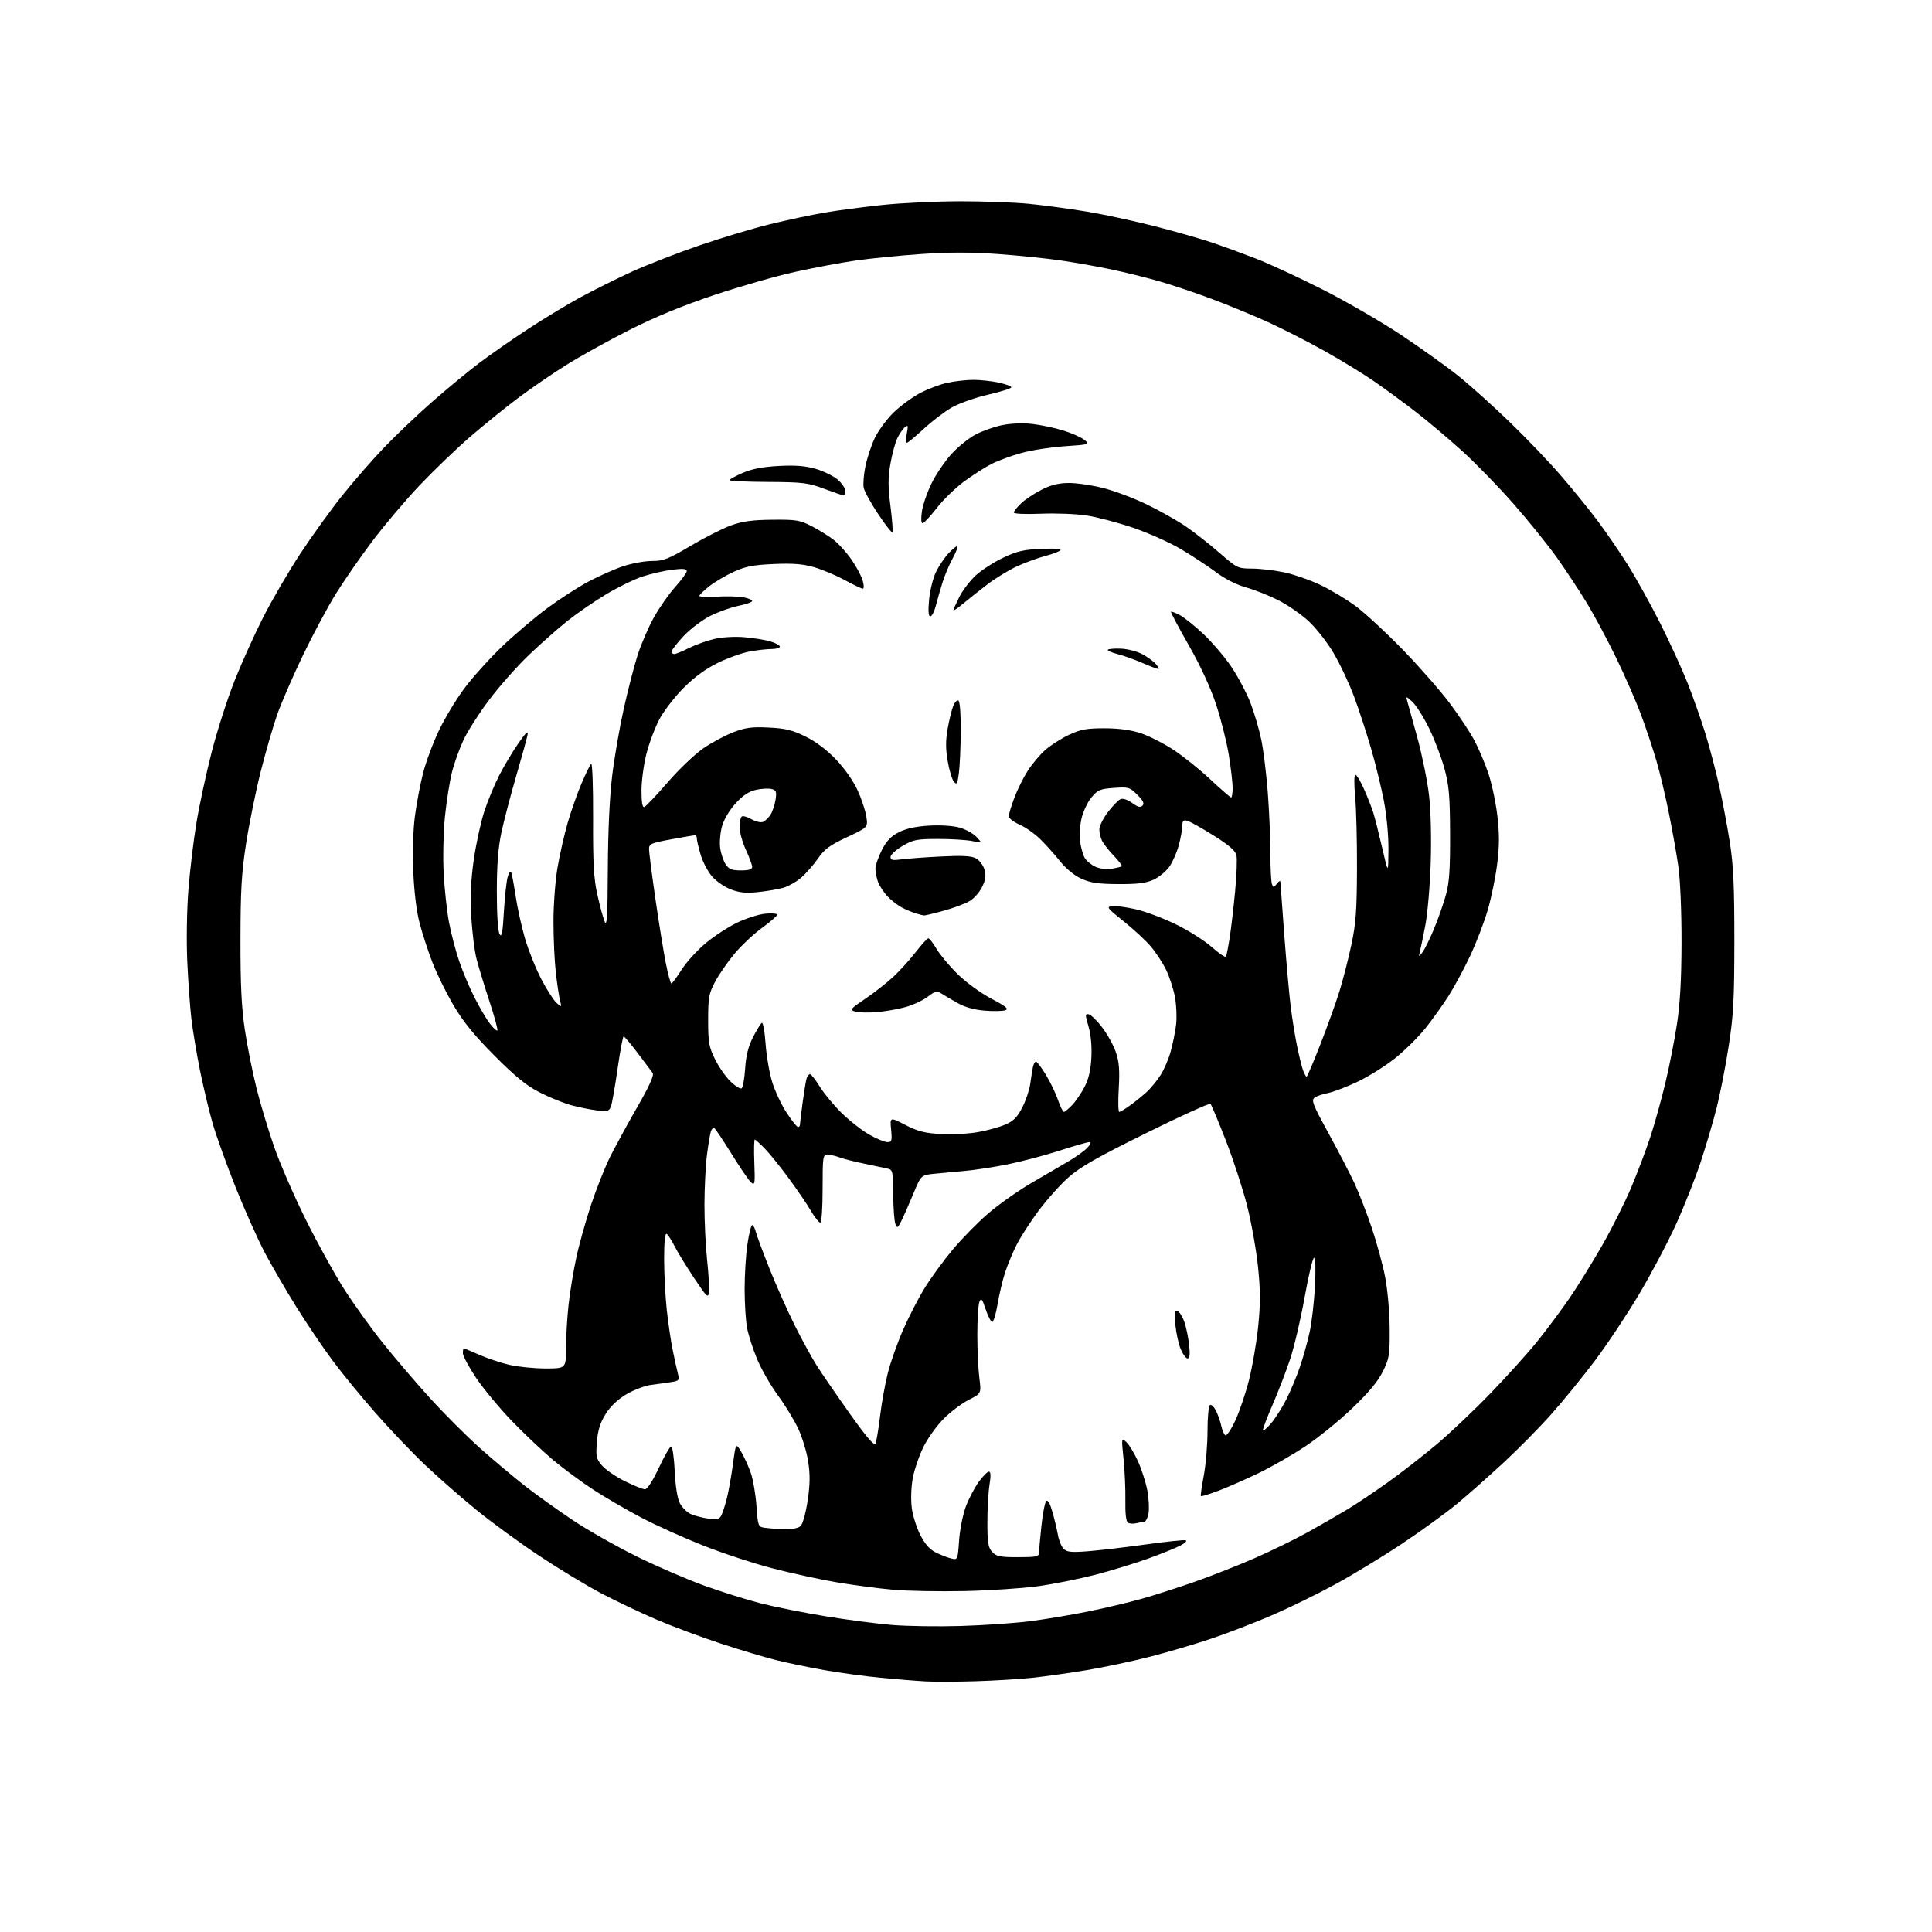 <?xml version="1.0" encoding="UTF-8" standalone="no"?>
<svg 
  version="1.1" 
  xmlns="http://www.w3.org/2000/svg" 
  xmlns:xlink="http://www.w3.org/1999/xlink" 
  xmlns:svg="http://www.w3.org/2000/svg"
  xmlns:rdf="http://www.w3.org/1999/02/22-rdf-syntax-ns#"
  xmlns:cc="http://creativecommons.org/ns#"
  xmlns:dc="http://purl.org/dc/elements/1.1/"
  viewBox="0 0 768 768"
  width="768"
  height="768"
>
<style>svg {background-color: white; }</style>"
<path stroke="none" fill="black" fill-rule="evenodd" d="M388.00,668.31C380.57,668.54 371.57,668.58 368.00,668.38C364.43,668.19 356.32,667.54 350.00,666.93C343.68,666.32 333.55,664.94 327.50,663.86C321.45,662.78 312.90,661.01 308.50,659.91C304.10,658.82 294.20,655.86 286.50,653.33C278.80,650.80 267.32,646.52 261.00,643.82C254.68,641.11 244.78,636.41 239.00,633.37C233.22,630.34 222.13,623.62 214.35,618.45C206.57,613.29 195.25,605.02 189.20,600.07C183.15,595.13 174.03,587.13 168.93,582.29C163.84,577.46 155.00,568.19 149.30,561.70C143.59,555.21 135.85,545.76 132.10,540.70C128.35,535.64 121.91,526.10 117.79,519.50C113.67,512.90 108.02,503.17 105.23,497.89C102.45,492.60 97.23,480.90 93.63,471.89C90.04,462.87 85.93,451.45 84.51,446.50C83.08,441.55 80.83,432.10 79.50,425.50C78.17,418.90 76.63,409.68 76.08,405.00C75.53,400.32 74.79,389.98 74.43,382.00C74.07,373.77 74.27,361.44 74.91,353.50C75.52,345.80 76.96,333.88 78.10,327.00C79.24,320.12 81.95,307.52 84.13,299.00C86.32,290.48 90.43,277.65 93.28,270.50C96.13,263.35 101.26,252.00 104.67,245.29C108.08,238.57 114.64,227.32 119.25,220.29C123.87,213.25 131.41,202.78 136.02,197.00C140.63,191.23 148.25,182.51 152.95,177.63C157.65,172.75 166.22,164.61 172.00,159.55C177.78,154.49 186.10,147.63 190.50,144.30C194.90,140.97 203.68,134.86 210.00,130.72C216.32,126.58 225.73,120.90 230.90,118.09C236.07,115.29 245.15,110.77 251.07,108.05C257.00,105.34 269.05,100.63 277.87,97.61C286.68,94.58 299.43,90.75 306.20,89.10C312.96,87.45 322.66,85.39 327.74,84.52C332.82,83.65 343.17,82.28 350.74,81.48C358.31,80.68 372.21,80.02 381.64,80.01C391.07,80.00 403.45,80.46 409.14,81.03C414.84,81.59 425.12,82.98 432.00,84.11C438.88,85.25 451.25,87.92 459.50,90.05C467.75,92.18 477.88,95.08 482.00,96.49C486.12,97.89 493.77,100.69 499.00,102.70C504.23,104.71 516.17,110.23 525.53,114.96C534.90,119.69 549.08,127.90 557.03,133.19C564.99,138.49 575.33,145.90 580.00,149.66C584.67,153.42 593.83,161.67 600.35,167.99C606.87,174.30 615.90,183.75 620.42,188.99C624.95,194.22 631.41,202.17 634.80,206.66C638.18,211.15 643.67,219.13 646.99,224.41C650.32,229.69 656.15,240.19 659.95,247.75C663.76,255.31 668.65,266.00 670.83,271.51C673.01,277.01 676.18,286.01 677.88,291.51C679.58,297.00 682.07,306.45 683.42,312.50C684.76,318.55 686.67,328.68 687.65,335.00C689.06,344.02 689.44,352.43 689.43,374.00C689.41,397.54 689.08,403.59 687.15,416.00C685.91,423.98 683.77,434.93 682.40,440.35C681.03,445.77 678.18,455.45 676.07,461.85C673.95,468.26 669.54,479.41 666.26,486.64C662.98,493.87 656.38,506.37 651.59,514.43C646.81,522.48 638.91,534.37 634.04,540.84C629.17,547.31 621.38,556.88 616.72,562.11C612.07,567.34 603.59,575.95 597.88,581.24C592.17,586.53 583.90,593.86 579.50,597.53C575.10,601.20 565.20,608.40 557.50,613.53C549.80,618.67 537.70,626.03 530.61,629.88C523.52,633.74 512.27,639.23 505.61,642.10C498.95,644.97 488.32,649.07 482.00,651.22C475.68,653.38 464.65,656.64 457.50,658.48C450.35,660.32 438.88,662.76 432.00,663.90C425.12,665.04 415.45,666.41 410.50,666.93C405.55,667.46 395.43,668.08 388.00,668.31zM382.00,646.35C391.07,646.08 403.48,645.22 409.56,644.44C415.64,643.66 426.03,641.92 432.65,640.57C439.26,639.23 448.74,636.98 453.72,635.58C458.70,634.18 468.11,631.16 474.64,628.88C481.16,626.60 491.90,622.38 498.50,619.50C505.10,616.63 514.75,611.92 519.93,609.04C525.12,606.16 532.32,602.00 535.93,599.81C539.55,597.62 546.77,592.76 552.00,589.02C557.23,585.27 565.77,578.62 571.00,574.24C576.23,569.86 585.91,560.68 592.52,553.84C599.13,547.00 607.59,537.60 611.32,532.95C615.04,528.30 620.72,520.67 623.93,516.00C627.14,511.32 632.94,501.96 636.81,495.19C640.69,488.42 645.90,478.05 648.39,472.15C650.88,466.25 654.32,457.16 656.03,451.96C657.74,446.76 660.43,437.10 662.01,430.50C663.59,423.90 665.67,413.32 666.63,407.00C667.86,398.92 668.40,389.26 668.43,374.50C668.45,362.38 667.92,349.70 667.18,344.50C666.47,339.55 664.78,330.02 663.43,323.33C662.09,316.64 659.85,307.24 658.46,302.44C657.06,297.64 654.31,289.39 652.34,284.11C650.37,278.82 645.92,268.65 642.45,261.50C638.98,254.35 633.74,244.56 630.82,239.74C627.89,234.92 622.58,226.86 619.01,221.82C615.44,216.78 607.66,207.13 601.73,200.37C595.80,193.61 586.57,184.12 581.22,179.27C575.87,174.43 567.67,167.50 563.00,163.89C558.33,160.27 550.90,154.82 546.50,151.76C542.10,148.71 533.10,143.19 526.50,139.51C519.90,135.82 509.77,130.65 504.00,128.02C498.23,125.39 488.10,121.23 481.50,118.76C474.90,116.29 465.45,113.12 460.50,111.72C455.55,110.31 447.23,108.26 442.00,107.15C436.77,106.04 427.76,104.43 421.96,103.58C416.16,102.72 404.72,101.55 396.52,100.97C385.98,100.22 377.09,100.22 366.07,100.99C357.50,101.58 345.77,102.75 340.00,103.59C334.23,104.42 323.43,106.45 316.00,108.09C308.57,109.72 294.18,113.85 284.00,117.25C271.67,121.38 260.50,125.96 250.50,131.01C242.25,135.18 230.86,141.49 225.18,145.04C219.50,148.59 210.73,154.61 205.68,158.42C200.63,162.22 192.09,169.15 186.70,173.81C181.32,178.47 172.38,187.06 166.84,192.89C161.30,198.73 152.87,208.68 148.10,215.00C143.33,221.32 136.78,230.78 133.54,236.00C130.30,241.22 124.39,252.25 120.42,260.50C116.45,268.75 111.84,279.37 110.18,284.09C108.52,288.82 105.56,299.07 103.60,306.87C101.64,314.67 99.04,327.45 97.83,335.28C96.02,346.94 95.61,353.83 95.59,373.50C95.56,391.47 96.00,400.47 97.32,409.32C98.29,415.82 100.41,426.39 102.02,432.82C103.64,439.24 106.85,449.87 109.17,456.43C111.48,462.99 117.08,475.82 121.61,484.93C126.13,494.04 132.91,506.33 136.67,512.24C140.43,518.15 147.39,527.85 152.15,533.80C156.91,539.76 165.40,549.70 171.03,555.89C176.66,562.08 185.59,571.01 190.88,575.72C196.17,580.43 204.18,587.15 208.68,590.67C213.18,594.18 221.73,600.31 227.68,604.28C233.63,608.25 245.03,614.72 253.00,618.66C260.98,622.60 273.14,627.86 280.04,630.34C286.93,632.83 297.11,636.01 302.65,637.41C308.20,638.82 319.72,641.11 328.27,642.51C336.82,643.91 348.69,645.46 354.66,645.95C360.62,646.44 372.93,646.62 382.00,646.35zM383.50,632.47C373.60,632.68 360.77,632.45 355.00,631.94C349.23,631.43 339.10,630.09 332.50,628.97C325.90,627.85 314.43,625.35 307.00,623.41C299.57,621.48 287.20,617.41 279.50,614.36C271.80,611.31 260.77,606.34 255.00,603.31C249.22,600.28 240.68,595.31 236.00,592.27C231.32,589.22 224.12,583.92 220.00,580.48C215.88,577.04 208.44,570.02 203.47,564.87C198.51,559.71 192.09,551.97 189.22,547.67C186.35,543.36 184.00,538.97 184.00,537.92C184.00,536.86 184.17,536.00 184.38,536.00C184.58,536.00 187.33,537.14 190.49,538.54C193.65,539.93 198.99,541.73 202.37,542.52C205.74,543.32 212.21,543.98 216.75,543.99C225.00,544.00 225.00,544.00 225.01,535.75C225.01,531.21 225.47,523.45 226.03,518.50C226.58,513.55 227.95,505.23 229.07,500.00C230.18,494.77 232.84,485.27 234.97,478.88C237.10,472.49 240.50,463.94 242.52,459.88C244.55,455.82 249.39,446.94 253.28,440.15C258.20,431.58 260.08,427.40 259.43,426.51C258.92,425.80 256.25,422.24 253.50,418.61C250.75,414.97 248.24,412.00 247.92,412.00C247.59,412.00 246.51,417.74 245.51,424.75C244.51,431.76 243.33,438.51 242.88,439.74C242.14,441.75 241.58,441.91 237.28,441.40C234.65,441.08 230.03,440.15 227.00,439.32C223.97,438.50 218.35,436.20 214.50,434.23C209.18,431.50 204.86,427.98 196.50,419.57C188.46,411.48 184.09,406.10 180.26,399.58C177.37,394.67 173.62,387.03 171.91,382.61C170.20,378.18 167.91,371.17 166.82,367.03C165.58,362.33 164.63,354.61 164.29,346.50C163.96,338.80 164.22,329.83 164.93,324.50C165.58,319.55 167.02,311.90 168.13,307.50C169.24,303.10 172.07,295.45 174.42,290.50C176.77,285.55 181.39,277.90 184.69,273.50C187.99,269.10 194.70,261.67 199.59,256.98C204.49,252.30 212.54,245.47 217.48,241.80C222.42,238.14 229.84,233.34 233.98,231.15C238.12,228.96 244.30,226.22 247.72,225.08C251.14,223.94 256.28,223.00 259.15,223.00C263.73,223.00 265.60,222.27 274.47,217.02C280.02,213.73 287.25,210.07 290.53,208.87C295.12,207.21 298.93,206.68 307.00,206.60C316.57,206.51 317.97,206.74 322.75,209.21C325.64,210.70 329.60,213.18 331.54,214.71C333.48,216.24 336.63,219.75 338.53,222.51C340.44,225.27 342.42,228.98 342.93,230.76C343.47,232.64 343.49,234.00 342.96,234.00C342.47,234.00 339.24,232.46 335.78,230.58C332.33,228.69 326.83,226.39 323.57,225.45C319.11,224.17 315.14,223.87 307.54,224.20C299.35,224.57 296.34,225.16 291.63,227.31C288.44,228.77 284.07,231.36 281.91,233.07C279.76,234.77 278.00,236.48 278.00,236.87C278.00,237.25 281.15,237.39 284.99,237.17C288.84,236.95 293.57,237.07 295.49,237.43C297.42,237.79 299.00,238.46 299.00,238.91C299.00,239.36 296.55,240.22 293.56,240.82C290.57,241.42 285.50,243.23 282.30,244.85C279.09,246.47 274.34,250.07 271.73,252.85C269.13,255.64 267.00,258.38 267.00,258.96C267.00,259.53 267.46,260.00 268.03,260.00C268.60,260.00 271.19,258.94 273.78,257.64C276.38,256.34 280.91,254.71 283.86,254.01C287.01,253.27 291.96,252.98 295.86,253.30C299.51,253.61 304.19,254.36 306.25,254.97C308.31,255.59 310.00,256.52 310.00,257.05C310.00,257.57 308.49,258.00 306.64,258.00C304.79,258.00 300.85,258.45 297.89,259.00C294.92,259.55 289.26,261.59 285.29,263.53C280.47,265.90 275.98,269.18 271.72,273.47C268.22,276.99 263.91,282.57 262.15,285.87C260.39,289.17 258.06,295.35 256.98,299.60C255.89,303.84 255.00,310.44 255.00,314.24C255.00,318.94 255.36,321.05 256.13,320.79C256.75,320.58 260.91,316.19 265.38,311.03C269.84,305.86 276.27,299.74 279.66,297.42C283.05,295.11 288.45,292.22 291.66,291.01C296.43,289.21 298.99,288.88 305.65,289.22C312.26,289.55 315.03,290.23 320.23,292.79C324.32,294.81 328.72,298.12 332.36,301.94C335.74,305.49 339.24,310.49 340.93,314.21C342.51,317.67 344.07,322.39 344.40,324.70C345.01,328.90 345.01,328.90 336.64,332.82C329.85,336.00 327.69,337.58 325.20,341.22C323.50,343.68 320.53,347.09 318.59,348.79C316.64,350.50 313.35,352.36 311.28,352.94C309.20,353.51 304.69,354.28 301.25,354.63C296.55,355.12 293.91,354.85 290.55,353.57C288.10,352.64 284.74,350.33 283.09,348.45C281.44,346.57 279.39,342.69 278.54,339.83C277.69,336.98 277.00,334.04 277.00,333.32C277.00,332.59 276.73,332.00 276.39,332.00C276.06,332.00 271.78,332.73 266.89,333.63C258.78,335.11 258.00,335.45 258.00,337.53C258.00,338.79 259.13,347.62 260.51,357.16C261.89,366.70 263.75,378.21 264.65,382.75C265.54,387.29 266.55,390.98 266.89,390.95C267.22,390.93 269.03,388.49 270.90,385.53C272.77,382.58 277.05,377.85 280.40,375.03C283.76,372.21 289.43,368.50 293.00,366.78C296.57,365.06 301.64,363.45 304.25,363.20C306.86,362.95 308.97,363.14 308.94,363.62C308.91,364.11 306.18,366.47 302.87,368.88C299.56,371.29 294.62,375.94 291.90,379.21C289.18,382.49 285.73,387.49 284.23,390.33C281.79,394.96 281.50,396.55 281.50,405.50C281.50,414.35 281.81,416.14 284.21,421.01C285.70,424.04 288.47,428.03 290.37,429.87C292.27,431.72 294.26,432.96 294.78,432.64C295.30,432.31 295.95,428.77 296.21,424.77C296.55,419.59 297.45,416.01 299.32,412.32C300.78,409.47 302.35,406.90 302.83,406.60C303.31,406.31 303.99,410.02 304.33,414.85C304.67,419.68 305.86,426.58 306.97,430.17C308.08,433.76 310.66,439.25 312.71,442.35C314.75,445.46 316.78,448.00 317.21,448.00C317.65,448.00 318.00,447.58 318.00,447.07C318.00,446.56 318.47,442.62 319.05,438.32C319.63,434.02 320.34,429.71 320.62,428.75C320.90,427.79 321.52,427.00 321.98,427.00C322.45,427.00 324.19,429.22 325.86,431.92C327.52,434.63 331.43,439.35 334.53,442.40C337.63,445.45 342.55,449.31 345.46,450.98C348.36,452.64 351.64,454.00 352.72,454.00C354.50,454.00 354.66,453.48 354.23,449.01C353.75,444.01 353.75,444.01 359.87,447.17C364.78,449.71 367.56,450.42 373.89,450.79C378.23,451.04 384.86,450.71 388.64,450.05C392.41,449.40 397.39,448.03 399.69,447.01C402.95,445.58 404.45,444.05 406.42,440.16C407.81,437.42 409.21,433.22 409.54,430.83C409.86,428.45 410.33,425.49 410.58,424.25C410.83,423.01 411.38,422.00 411.81,422.00C412.23,422.00 414.01,424.37 415.77,427.27C417.53,430.17 419.69,434.67 420.58,437.27C421.46,439.87 422.51,442.00 422.91,442.00C423.30,442.00 424.79,440.76 426.22,439.25C427.65,437.74 429.87,434.48 431.15,432.00C432.77,428.87 433.59,425.32 433.84,420.35C434.07,415.87 433.64,411.28 432.70,408.04C431.32,403.33 431.33,402.92 432.81,403.20C433.70,403.37 436.13,405.76 438.21,408.51C440.29,411.25 442.73,415.71 443.63,418.42C444.89,422.19 445.14,425.52 444.72,432.67C444.41,437.80 444.51,442.00 444.93,442.00C445.35,442.00 447.45,440.71 449.60,439.14C451.74,437.57 454.68,435.16 456.13,433.80C457.58,432.43 459.91,429.56 461.31,427.41C462.71,425.26 464.53,421.02 465.36,418.00C466.19,414.98 467.16,410.20 467.51,407.38C467.86,404.57 467.66,399.62 467.07,396.38C466.47,393.15 464.88,388.24 463.52,385.47C462.17,382.70 459.42,378.51 457.40,376.16C455.39,373.80 450.53,369.32 446.62,366.19C440.05,360.94 439.70,360.48 442.11,360.20C443.55,360.03 447.83,360.61 451.61,361.48C455.40,362.35 462.55,365.05 467.50,367.47C472.45,369.89 478.83,373.93 481.68,376.45C484.53,378.97 487.07,380.69 487.32,380.27C487.58,379.85 488.27,376.35 488.86,372.50C489.45,368.65 490.41,360.35 491.00,354.06C491.59,347.76 491.82,341.46 491.51,340.04C491.10,338.16 488.67,336.05 482.44,332.13C477.76,329.20 473.04,326.56 471.96,326.28C470.42,325.88 470.00,326.27 470.00,328.17C470.00,329.48 469.40,332.89 468.66,335.74C467.92,338.59 466.24,342.49 464.92,344.41C463.60,346.34 460.73,348.72 458.53,349.71C455.52,351.06 452.11,351.49 444.52,351.44C436.62,351.40 433.53,350.95 429.90,349.32C427.09,348.05 423.80,345.36 421.40,342.38C419.26,339.71 415.73,335.76 413.56,333.62C411.39,331.48 407.68,328.86 405.31,327.81C402.94,326.76 401.00,325.27 401.00,324.49C401.00,323.71 401.97,320.47 403.15,317.29C404.33,314.10 406.73,309.25 408.48,306.50C410.23,303.75 413.40,299.97 415.53,298.10C417.67,296.23 421.90,293.53 424.95,292.10C429.57,289.94 431.93,289.50 439.00,289.51C444.68,289.51 449.46,290.15 453.41,291.44C456.66,292.50 462.51,295.46 466.41,298.02C470.31,300.58 476.94,305.90 481.14,309.84C485.35,313.78 489.06,317.00 489.39,317.00C489.73,317.00 490.00,315.31 490.00,313.25C489.99,311.19 489.30,305.24 488.46,300.03C487.61,294.83 485.33,285.78 483.39,279.93C481.15,273.21 477.14,264.53 472.50,256.40C468.46,249.31 465.30,243.37 465.48,243.18C465.66,243.00 467.20,243.57 468.89,244.44C470.58,245.32 474.83,248.71 478.33,251.99C481.83,255.27 486.87,261.18 489.52,265.13C492.17,269.08 495.57,275.50 497.08,279.40C498.59,283.31 500.53,289.91 501.39,294.08C502.25,298.25 503.41,307.70 503.97,315.08C504.53,322.46 505.00,333.30 505.00,339.17C505.00,345.04 505.28,350.56 505.62,351.45C506.17,352.90 506.37,352.88 507.59,351.28C508.33,350.30 508.95,349.95 508.97,350.50C508.99,351.05 509.68,360.50 510.51,371.50C511.34,382.50 512.48,395.32 513.06,400.00C513.63,404.68 514.78,411.80 515.61,415.84C516.44,419.88 517.53,424.27 518.03,425.59C518.54,426.92 519.15,428.00 519.40,428.00C519.64,428.00 522.09,422.26 524.83,415.25C527.57,408.24 530.97,398.80 532.39,394.27C533.80,389.75 535.94,381.42 537.15,375.77C538.98,367.24 539.36,362.11 539.42,345.50C539.47,334.50 539.14,321.56 538.70,316.75C538.22,311.54 538.27,308.00 538.81,308.00C539.31,308.00 540.86,310.59 542.25,313.75C543.64,316.91 545.29,321.10 545.91,323.07C546.53,325.03 548.12,331.33 549.45,337.07C551.86,347.50 551.86,347.50 551.93,337.79C551.97,332.06 551.22,324.05 550.10,318.29C549.06,312.90 546.77,303.55 545.01,297.50C543.26,291.45 540.24,282.23 538.30,277.00C536.36,271.77 532.69,263.96 530.14,259.63C527.57,255.27 523.09,249.56 520.10,246.82C517.13,244.10 511.73,240.38 508.10,238.56C504.47,236.73 498.73,234.46 495.34,233.51C491.57,232.46 486.94,230.12 483.44,227.49C480.28,225.13 474.05,221.03 469.60,218.38C465.14,215.72 456.55,211.87 450.50,209.81C444.45,207.75 436.12,205.55 432.00,204.92C427.88,204.28 419.66,203.96 413.75,204.21C407.52,204.46 403.00,204.26 403.00,203.73C403.00,203.22 404.36,201.53 406.02,199.98C407.68,198.43 411.37,196.00 414.22,194.58C417.94,192.72 420.97,192.00 425.04,192.00C428.14,192.00 434.24,192.90 438.59,194.01C442.94,195.11 450.65,198.01 455.72,200.45C460.79,202.89 467.75,206.79 471.19,209.13C474.62,211.46 480.69,216.21 484.67,219.68C491.77,225.87 492.04,226.00 497.71,226.02C500.89,226.03 506.64,226.70 510.47,227.51C514.31,228.32 520.79,230.58 524.89,232.53C528.99,234.47 535.33,238.28 538.99,241.00C542.65,243.71 551.02,251.46 557.58,258.21C564.15,264.97 572.54,274.54 576.24,279.47C579.93,284.40 584.34,291.04 586.04,294.23C587.74,297.41 590.23,303.27 591.59,307.25C592.95,311.24 594.58,318.84 595.21,324.15C596.06,331.42 596.06,336.14 595.18,343.25C594.55,348.45 592.86,356.70 591.45,361.60C590.03,366.49 586.86,374.77 584.39,380.00C581.92,385.23 578.03,392.43 575.75,396.00C573.47,399.57 569.37,405.31 566.63,408.74C563.90,412.17 558.48,417.53 554.58,420.65C550.69,423.77 543.90,428.01 539.50,430.08C535.10,432.15 529.84,434.14 527.80,434.52C525.77,434.90 523.40,435.72 522.54,436.35C521.18,437.35 521.90,439.17 528.12,450.50C532.04,457.65 536.71,466.65 538.49,470.50C540.26,474.35 543.33,482.27 545.30,488.10C547.27,493.93 549.66,502.70 550.61,507.60C551.58,512.60 552.38,521.53 552.42,528.00C552.49,538.64 552.29,539.93 549.72,545.16C547.77,549.13 544.11,553.52 537.50,559.85C532.31,564.81 523.88,571.64 518.78,575.01C513.68,578.39 505.33,583.17 500.23,585.63C495.13,588.09 487.98,591.22 484.35,592.59C480.72,593.96 477.58,594.92 477.39,594.72C477.19,594.52 477.70,590.86 478.51,586.59C479.33,582.32 480.00,574.39 480.00,568.97C480.00,563.55 480.43,558.85 480.96,558.53C481.48,558.20 482.55,559.19 483.34,560.72C484.12,562.25 485.07,564.96 485.46,566.74C485.84,568.52 486.58,570.24 487.10,570.56C487.61,570.88 489.39,568.26 491.03,564.74C492.68,561.22 495.14,553.95 496.50,548.58C497.86,543.22 499.51,533.62 500.15,527.25C501.07,518.24 501.05,513.02 500.09,503.66C499.41,497.05 497.48,486.21 495.82,479.57C494.15,472.93 490.33,461.20 487.34,453.50C484.34,445.80 481.58,439.19 481.19,438.81C480.81,438.43 469.25,443.68 455.50,450.48C435.78,460.24 429.25,463.98 424.56,468.17C421.30,471.10 415.97,477.08 412.72,481.46C409.47,485.84 405.57,491.91 404.05,494.96C402.52,498.01 400.49,502.90 399.53,505.84C398.57,508.78 397.24,514.40 396.57,518.34C395.91,522.28 394.95,525.50 394.43,525.50C393.92,525.50 392.75,523.25 391.83,520.50C390.42,516.28 390.03,515.81 389.33,517.50C388.87,518.60 388.50,524.45 388.50,530.50C388.50,536.55 388.86,544.29 389.30,547.71C390.09,553.92 390.09,553.92 385.11,556.45C382.37,557.83 377.88,561.21 375.14,563.96C372.40,566.70 368.76,571.77 367.06,575.22C365.36,578.67 363.47,584.22 362.85,587.55C362.20,591.02 362.02,596.02 362.43,599.26C362.81,602.37 364.34,607.27 365.82,610.15C367.67,613.78 369.58,615.93 372.00,617.14C373.93,618.10 376.67,619.17 378.10,619.51C380.70,620.14 380.70,620.14 381.26,612.32C381.56,608.02 382.76,601.96 383.94,598.86C385.11,595.75 387.40,591.36 389.04,589.11C390.67,586.85 392.50,585.00 393.10,585.00C393.85,585.00 393.93,586.62 393.34,590.25C392.88,593.14 392.50,599.84 392.50,605.15C392.50,613.23 392.81,615.13 394.40,616.90C396.05,618.71 397.44,619.00 404.65,619.00C411.93,619.00 413.00,618.78 413.02,617.25C413.03,616.29 413.46,611.49 413.97,606.60C414.49,601.70 415.35,597.25 415.89,596.71C416.53,596.07 417.39,597.61 418.39,601.12C419.22,604.08 420.20,608.21 420.57,610.30C420.94,612.39 421.95,614.81 422.82,615.68C424.12,616.98 425.86,617.15 432.45,616.64C436.88,616.30 447.18,615.09 455.35,613.96C463.51,612.82 470.71,612.07 471.35,612.29C471.98,612.50 470.99,613.46 469.14,614.42C467.29,615.38 461.53,617.70 456.35,619.58C451.16,621.46 441.71,624.34 435.35,626.00C428.98,627.65 418.77,629.69 412.64,630.54C406.51,631.38 393.40,632.25 383.50,632.47zM311.68,607.85C315.06,607.95 317.36,607.49 318.32,606.54C319.12,605.73 320.36,601.21 321.06,596.48C322.02,590.00 322.07,586.18 321.26,580.94C320.67,577.12 318.86,571.19 317.23,567.75C315.60,564.31 311.95,558.36 309.13,554.52C306.30,550.67 302.63,544.27 300.97,540.28C299.31,536.29 297.51,530.71 296.98,527.88C296.44,525.04 296.00,518.08 296.00,512.40C296.00,506.73 296.50,498.69 297.12,494.54C297.74,490.39 298.59,487.00 299.01,487.00C299.44,487.00 300.09,488.24 300.47,489.75C300.85,491.25 303.34,497.95 306.01,504.62C308.68,511.30 313.20,521.42 316.06,527.13C318.92,532.83 322.84,539.98 324.77,543.00C326.70,546.02 332.55,554.53 337.77,561.89C344.27,571.06 347.49,574.84 347.99,573.89C348.38,573.13 349.21,568.23 349.83,563.00C350.45,557.77 351.86,549.97 352.96,545.66C354.06,541.35 356.80,533.63 359.05,528.50C361.30,523.38 365.14,515.94 367.59,511.97C370.04,507.99 375.05,501.13 378.73,496.72C382.42,492.31 388.82,485.80 392.96,482.25C397.11,478.71 404.77,473.31 410.00,470.25C415.23,467.20 421.89,463.30 424.81,461.60C427.72,459.90 431.07,457.49 432.23,456.25C433.62,454.77 433.89,454.00 433.02,454.00C432.29,454.00 426.90,455.55 421.05,457.44C415.20,459.33 405.94,461.77 400.46,462.87C394.98,463.96 387.35,465.13 383.50,465.46C379.65,465.79 374.17,466.30 371.32,466.59C366.13,467.13 366.13,467.13 362.95,474.81C361.20,479.04 359.07,483.85 358.23,485.49C356.81,488.26 356.64,488.33 355.92,486.49C355.49,485.40 355.11,480.12 355.07,474.77C355.00,465.53 354.89,465.01 352.75,464.52C351.51,464.23 347.34,463.35 343.48,462.56C339.61,461.77 335.20,460.65 333.66,460.06C332.13,459.48 330.00,459.00 328.93,459.00C327.12,459.00 327.00,459.82 327.00,472.50C327.00,480.44 326.61,486.00 326.04,486.00C325.52,486.00 323.85,483.89 322.33,481.30C320.82,478.72 316.92,472.98 313.67,468.55C310.42,464.12 306.15,458.81 304.18,456.75C302.21,454.69 300.35,453.00 300.05,453.00C299.75,453.00 299.66,457.14 299.86,462.21C300.18,470.51 300.06,471.29 298.64,470.11C297.77,469.39 294.31,464.35 290.94,458.91C287.58,453.46 284.45,448.78 283.99,448.49C283.52,448.20 282.89,448.78 282.57,449.78C282.26,450.77 281.56,454.94 281.03,459.04C280.50,463.14 280.05,471.99 280.03,478.71C280.01,485.43 280.49,495.38 281.08,500.84C281.67,506.29 282.01,512.02 281.83,513.58C281.53,516.19 281.06,515.75 275.86,507.96C272.76,503.31 269.28,497.62 268.13,495.32C266.97,493.02 265.57,490.85 265.01,490.51C264.35,490.10 264.00,493.57 264.00,500.48C264.00,506.31 264.48,515.45 265.06,520.79C265.64,526.13 266.73,533.42 267.47,537.00C268.21,540.58 269.12,544.71 269.50,546.19C270.13,548.65 269.90,548.92 266.84,549.39C265.00,549.68 261.42,550.18 258.89,550.50C256.35,550.82 251.87,552.53 248.92,554.29C245.43,556.39 242.57,559.13 240.68,562.20C238.56,565.63 237.64,568.60 237.27,573.23C236.81,578.92 237.01,579.86 239.26,582.53C240.64,584.16 244.70,586.96 248.29,588.75C251.89,590.54 255.52,592.00 256.37,592.00C257.32,592.00 259.43,588.75 261.89,583.50C264.08,578.83 266.29,575.00 266.80,575.00C267.31,575.00 267.95,579.39 268.21,584.75C268.50,590.85 269.27,595.64 270.26,597.56C271.14,599.24 273.07,601.16 274.55,601.84C276.04,602.52 279.18,603.34 281.53,603.66C285.05,604.14 285.97,603.92 286.76,602.37C287.28,601.34 288.27,598.25 288.96,595.50C289.65,592.75 290.73,586.67 291.36,582.00C292.50,573.50 292.50,573.50 294.70,577.23C295.91,579.28 297.63,583.09 298.52,585.70C299.40,588.31 300.39,594.15 300.71,598.67C301.27,606.58 301.39,606.91 303.89,607.30C305.33,607.52 308.83,607.77 311.68,607.85zM451.50,605.53C450.40,605.80 448.98,605.68 448.35,605.26C447.62,604.78 447.26,601.57 447.35,596.50C447.43,592.10 447.11,584.67 446.63,580.00C445.76,571.53 445.77,571.51 447.77,573.30C448.87,574.29 450.96,577.74 452.41,580.97C453.85,584.19 455.51,589.42 456.10,592.58C456.68,595.74 456.88,599.83 456.54,601.66C456.19,603.50 455.37,605.01 454.70,605.01C454.04,605.02 452.60,605.25 451.50,605.53zM505.12,566.00C506.79,564.08 509.53,559.80 511.22,556.50C512.91,553.20 515.37,547.35 516.69,543.50C518.01,539.65 519.78,533.35 520.61,529.50C521.45,525.65 522.40,517.44 522.72,511.25C523.07,504.46 522.92,500.00 522.35,500.00C521.84,500.00 520.15,507.09 518.60,515.75C517.05,524.41 514.45,535.50 512.82,540.38C511.18,545.26 508.08,553.33 505.92,558.30C503.77,563.27 502.02,567.83 502.04,568.42C502.06,569.02 503.45,567.92 505.12,566.00zM472.09,540.00C471.43,540.00 470.19,538.31 469.33,536.25C468.47,534.19 467.53,529.85 467.23,526.62C466.80,521.86 466.97,520.82 468.10,521.19C468.87,521.45 470.10,523.42 470.83,525.58C471.56,527.73 472.41,531.86 472.72,534.75C473.11,538.46 472.93,540.00 472.09,540.00zM197.70,409.63C197.98,409.35 196.61,404.26 194.65,398.31C192.70,392.37 190.38,384.80 189.51,381.50C188.63,378.20 187.66,370.32 187.33,364.00C186.92,355.79 187.22,349.29 188.40,341.29C189.31,335.12 191.17,326.68 192.52,322.53C193.88,318.37 196.54,311.94 198.44,308.24C200.33,304.53 203.75,298.80 206.04,295.50C208.96,291.27 210.05,290.24 209.73,292.00C209.48,293.38 207.44,300.80 205.19,308.50C202.95,316.20 200.30,326.32 199.30,331.00C198.02,337.04 197.50,343.85 197.50,354.50C197.50,363.58 197.93,370.23 198.59,371.35C199.45,372.80 199.82,370.86 200.31,362.35C200.65,356.38 201.34,350.15 201.84,348.50C202.46,346.48 202.93,345.99 203.29,347.00C203.58,347.82 204.36,352.10 205.02,356.50C205.68,360.90 207.32,368.30 208.66,372.95C210.01,377.60 212.91,384.86 215.11,389.10C217.31,393.33 220.06,397.63 221.21,398.65C223.28,400.49 223.29,400.48 222.59,397.57C222.19,395.96 221.45,391.01 220.94,386.57C220.43,382.13 220.01,373.07 220.01,366.43C220.00,359.79 220.73,350.11 221.61,344.93C222.50,339.74 224.32,331.72 225.65,327.11C226.98,322.50 229.43,315.52 231.09,311.61C232.76,307.70 234.51,304.11 234.98,303.63C235.47,303.13 235.81,312.49 235.76,325.13C235.68,343.02 236.01,349.09 237.42,355.47C238.38,359.85 239.69,364.71 240.33,366.29C241.27,368.59 241.52,364.51 241.62,345.32C241.70,330.33 242.34,316.62 243.35,308.34C244.23,301.10 246.30,289.13 247.95,281.75C249.59,274.36 252.07,264.76 253.46,260.41C254.85,256.06 257.76,249.32 259.93,245.43C262.09,241.55 265.92,236.08 268.43,233.29C270.94,230.49 273.00,227.66 273.00,226.99C273.00,226.09 271.49,225.95 267.25,226.47C264.09,226.86 258.80,228.06 255.50,229.14C252.20,230.22 245.68,233.40 241.00,236.20C236.32,239.00 229.35,243.81 225.50,246.88C221.65,249.95 214.73,256.07 210.13,260.48C205.53,264.89 198.50,272.82 194.52,278.11C190.54,283.39 185.93,290.59 184.27,294.11C182.62,297.62 180.53,303.45 179.64,307.06C178.74,310.66 177.50,318.54 176.88,324.56C176.27,330.57 176.03,340.69 176.36,347.03C176.69,353.38 177.65,362.20 178.49,366.64C179.33,371.09 181.15,378.03 182.53,382.08C183.90,386.13 186.64,392.60 188.60,396.47C190.56,400.34 193.29,404.99 194.68,406.82C196.07,408.64 197.43,409.91 197.70,409.63zM348.50,402.33C345.20,402.60 341.38,402.50 340.00,402.12C337.65,401.45 337.87,401.16 344.00,397.00C347.58,394.58 352.61,390.63 355.19,388.22C357.77,385.81 361.77,381.40 364.06,378.42C366.36,375.44 368.60,373.00 369.03,373.00C369.46,373.00 370.94,374.91 372.33,377.25C373.72,379.59 377.49,384.10 380.72,387.27C384.04,390.52 389.84,394.75 394.04,396.96C399.82,400.00 401.08,401.03 399.68,401.57C398.69,401.95 395.00,402.03 391.50,401.75C387.36,401.42 383.61,400.39 380.81,398.81C378.44,397.47 375.53,395.76 374.34,395.00C372.41,393.77 371.81,393.91 368.75,396.24C366.87,397.67 362.90,399.52 359.92,400.34C356.94,401.16 351.80,402.06 348.50,402.33zM565.42,378.60C566.25,377.56 568.30,373.42 569.98,369.40C571.65,365.39 573.80,359.27 574.76,355.80C576.13,350.83 576.48,345.71 576.43,331.50C576.37,316.30 576.02,312.26 574.18,305.50C572.99,301.10 570.24,293.90 568.08,289.49C565.91,285.09 562.93,280.36 561.45,278.99C559.05,276.77 558.82,276.72 559.35,278.50C559.68,279.60 561.50,286.21 563.41,293.18C565.31,300.16 567.41,310.47 568.06,316.09C568.77,322.22 569.04,332.96 568.73,342.91C568.45,352.03 567.47,363.32 566.56,368.00C565.65,372.68 564.67,377.40 564.40,378.50C563.91,380.45 563.93,380.45 565.42,378.60zM367.26,363.91C366.84,363.87 365.37,363.48 363.99,363.07C362.61,362.65 360.14,361.60 358.49,360.74C356.85,359.88 354.29,357.90 352.81,356.34C351.34,354.78 349.65,352.23 349.06,350.68C348.48,349.14 348.00,346.76 348.00,345.40C348.00,344.04 349.13,340.71 350.51,337.98C352.36,334.33 354.13,332.46 357.26,330.85C360.15,329.37 363.98,328.52 369.25,328.21C373.85,327.93 378.81,328.25 381.43,328.98C383.87,329.66 386.90,331.34 388.18,332.70C390.50,335.18 390.50,335.18 386.50,334.34C384.30,333.88 378.23,333.50 373.00,333.50C364.40,333.50 363.05,333.77 358.75,336.29C356.14,337.83 354.00,339.79 354.00,340.65C354.00,341.91 354.81,342.10 358.25,341.63C360.59,341.31 367.68,340.78 374.00,340.47C382.54,340.04 386.14,340.23 387.97,341.21C389.32,341.93 390.84,343.95 391.34,345.68C392.03,348.11 391.81,349.72 390.37,352.64C389.34,354.73 387.08,357.26 385.34,358.26C383.61,359.26 379.00,360.96 375.11,362.04C371.21,363.12 367.68,363.96 367.26,363.91zM294.52,346.00C297.69,346.00 299.00,345.59 299.00,344.60C299.00,343.83 297.88,340.79 296.51,337.85C295.14,334.91 294.02,330.84 294.01,328.81C294.00,326.78 294.41,324.86 294.91,324.55C295.41,324.24 297.14,324.75 298.74,325.67C300.35,326.59 302.39,327.07 303.27,326.73C304.16,326.39 305.53,325.07 306.32,323.80C307.11,322.54 308.00,319.85 308.30,317.84C308.77,314.68 308.55,314.10 306.67,313.64C305.48,313.34 302.70,313.49 300.50,313.98C297.67,314.61 295.30,316.19 292.40,319.37C289.97,322.03 287.78,325.73 287.02,328.44C286.31,330.95 285.98,334.82 286.28,337.04C286.58,339.26 287.55,342.18 288.43,343.54C289.75,345.55 290.87,346.00 294.52,346.00zM442.00,345.33C443.93,345.00 445.70,344.56 445.94,344.35C446.17,344.14 444.76,342.28 442.80,340.23C440.84,338.18 438.73,335.52 438.12,334.32C437.50,333.11 437.00,331.04 437.00,329.71C437.00,328.38 438.55,325.25 440.45,322.77C442.35,320.29 444.62,317.98 445.50,317.64C446.41,317.29 448.39,317.97 450.06,319.20C452.26,320.83 453.30,321.10 454.15,320.25C454.99,319.41 454.46,318.31 452.10,315.94C449.08,312.93 448.61,312.79 442.79,313.21C437.32,313.60 436.35,314.01 433.90,316.96C432.38,318.77 430.60,322.49 429.95,325.23C429.29,327.96 429.02,332.16 429.36,334.57C429.69,336.98 430.53,339.92 431.23,341.10C431.93,342.27 433.85,343.84 435.50,344.58C437.26,345.36 439.95,345.67 442.00,345.33zM381.16,307.41C380.59,311.68 380.33,312.11 379.17,310.71C378.44,309.82 377.33,306.15 376.72,302.55C375.89,297.75 375.89,294.33 376.69,289.75C377.30,286.31 378.29,282.24 378.90,280.69C379.50,279.14 380.45,278.16 381.00,278.50C381.58,278.86 381.96,283.98 381.91,290.81C381.86,297.24 381.53,304.71 381.16,307.41zM460.40,265.93C459.91,265.90 457.02,264.79 454.00,263.48C450.98,262.17 446.54,260.59 444.15,259.98C441.76,259.37 440.07,258.60 440.39,258.27C440.72,257.94 443.05,257.75 445.56,257.85C448.07,257.94 451.78,258.87 453.81,259.90C455.84,260.94 458.36,262.74 459.40,263.89C460.45,265.05 460.90,265.97 460.40,265.93zM369.82,245.00C369.06,245.00 368.91,242.92 369.33,238.37C369.67,234.72 370.90,229.78 372.05,227.39C373.21,225.00 375.49,221.62 377.11,219.88C378.73,218.15 380.28,216.94 380.54,217.21C380.81,217.48 379.95,219.68 378.63,222.10C377.31,224.52 375.53,228.75 374.67,231.50C373.81,234.25 372.62,238.41 372.02,240.75C371.42,243.09 370.43,245.00 369.82,245.00zM382.75,240.04C380.69,241.78 379.00,242.91 379.00,242.56C379.00,242.22 380.09,239.78 381.42,237.15C382.75,234.52 385.74,230.66 388.05,228.57C390.36,226.49 395.23,223.37 398.88,221.65C404.32,219.08 407.01,218.46 414.00,218.17C419.36,217.95 422.13,218.17 421.50,218.76C420.95,219.28 418.25,220.29 415.50,221.01C412.75,221.72 407.80,223.52 404.50,225.01C401.20,226.50 395.80,229.78 392.50,232.30C389.20,234.83 384.81,238.31 382.75,240.04zM354.74,211.59C354.47,211.86 351.91,208.58 349.05,204.29C346.19,200.01 343.62,195.32 343.33,193.88C343.04,192.44 343.35,188.62 344.01,185.38C344.67,182.15 346.33,177.12 347.69,174.22C349.06,171.32 352.38,166.77 355.07,164.12C357.77,161.46 362.57,157.93 365.74,156.25C368.91,154.58 373.88,152.72 376.80,152.11C379.71,151.50 384.30,151.00 387.00,151.00C389.70,151.00 394.17,151.49 396.95,152.08C399.73,152.68 402.00,153.52 402.00,153.96C402.00,154.40 397.84,155.72 392.75,156.89C387.66,158.07 381.18,160.36 378.34,161.99C375.50,163.61 370.49,167.43 367.21,170.47C363.92,173.51 360.91,176.00 360.51,176.00C360.10,176.00 360.09,174.34 360.47,172.31C361.07,169.12 360.96,168.79 359.67,169.86C358.85,170.54 357.50,172.53 356.66,174.30C355.83,176.06 354.60,180.63 353.94,184.45C352.98,189.93 352.99,193.47 353.98,201.24C354.67,206.66 355.01,211.32 354.74,211.59zM366.73,208.00C366.16,208.00 366.06,206.09 366.48,203.25C366.87,200.64 368.60,195.61 370.34,192.08C372.08,188.55 375.60,183.36 378.16,180.54C380.72,177.72 385.00,174.24 387.66,172.81C390.32,171.37 395.13,169.67 398.33,169.01C401.88,168.29 406.59,168.10 410.33,168.53C413.73,168.92 419.27,170.09 422.65,171.13C426.03,172.17 429.82,173.85 431.07,174.86C433.31,176.67 433.23,176.70 423.25,177.39C417.71,177.77 409.94,178.97 406.00,180.07C402.05,181.16 396.73,183.12 394.16,184.42C391.60,185.72 386.69,188.86 383.25,191.39C379.81,193.92 374.90,198.70 372.34,202.00C369.78,205.30 367.25,208.00 366.73,208.00zM335.25,196.93C334.84,196.88 331.35,195.68 327.50,194.26C321.15,191.90 319.08,191.66 305.25,191.58C296.87,191.54 290.00,191.22 290.00,190.87C290.00,190.53 292.36,189.23 295.25,187.98C298.94,186.39 303.20,185.57 309.56,185.23C316.18,184.88 320.13,185.19 324.24,186.38C327.34,187.28 331.25,189.18 332.93,190.60C334.62,192.02 336.00,194.04 336.00,195.09C336.00,196.14 335.66,196.97 335.25,196.93z" />

</svg>